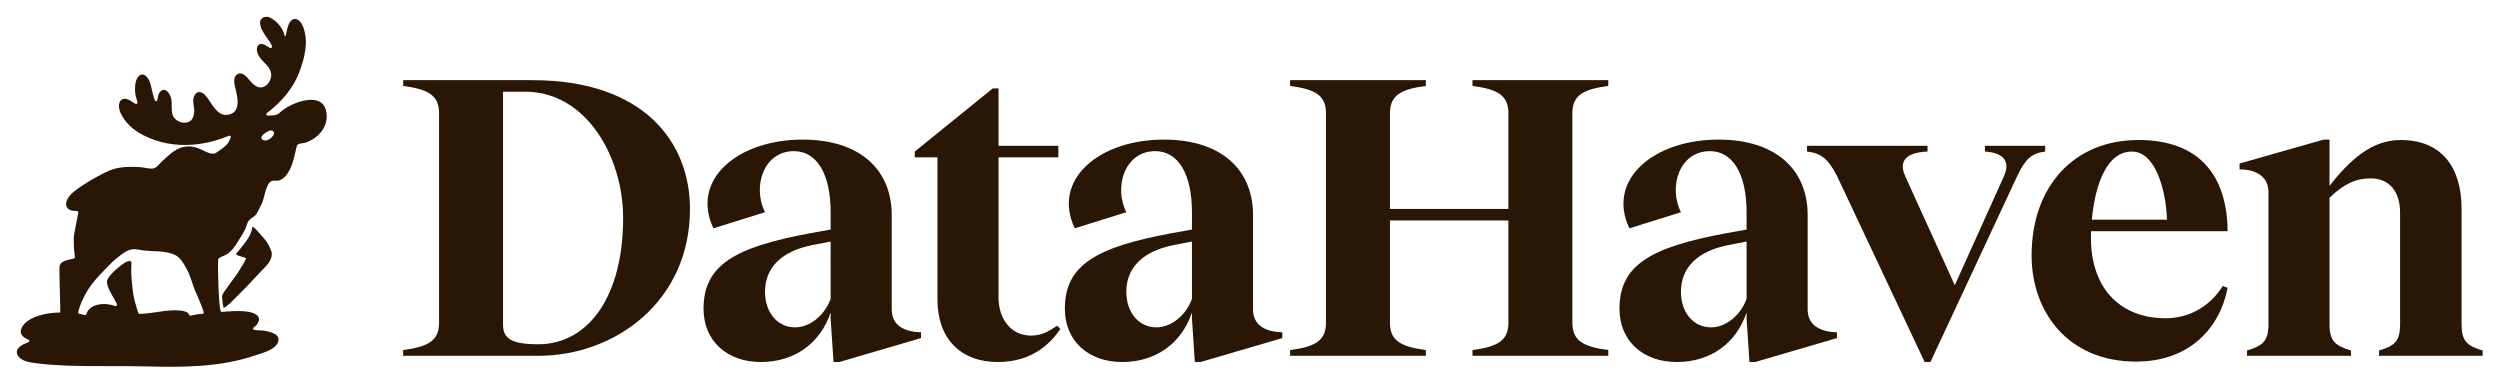 <svg width="1635" height="250" viewBox="0 0 1635 250" fill="none" xmlns="http://www.w3.org/2000/svg">
<path d="M348.151 52.425C421.56 52.425 451.247 93.448 451.247 136.63C451.247 197.084 402.398 232.709 351.929 232.709H263.677V228.93C280.14 226.771 287.157 222.723 287.157 211.118V74.016C287.157 62.411 280.14 58.363 263.677 56.204V52.425H348.151ZM351.929 225.152C384.855 225.152 407.526 193.845 407.526 142.567C407.526 102.354 383.236 59.982 343.563 59.982H328.989V212.197C328.989 221.374 334.387 225.152 351.929 225.152Z" fill="#2A1605"/>
<path d="M598.296 217.055L602.345 217.325V221.104L548.907 236.757H545.129L543.24 208.419V204.371C536.493 224.612 519.49 236.757 497.629 236.757C475.229 236.757 460.115 222.723 460.115 201.942C460.115 173.604 480.087 161.729 529.746 152.553L543.24 150.124V138.789C543.24 113.959 534.334 98.846 519.22 98.846C499.249 98.846 491.962 122.326 500.328 138.789L466.592 149.314C451.479 117.468 482.516 91.289 524.888 91.289C562.132 91.289 583.183 110.721 583.183 140.678V202.212C583.183 211.388 589.12 215.706 598.296 217.055ZM543.24 195.465V157.951L530.825 160.379C512.203 164.158 500.328 174.144 500.328 190.876C500.328 204.371 508.425 214.087 520.03 214.087C529.476 214.087 539.192 206.53 543.24 195.465Z" fill="#2A1605"/>
<path d="M691.36 213.007L693.519 215.166C687.312 224.072 675.707 236.757 652.497 236.757C628.477 236.757 613.094 221.643 613.094 196.004V102.894H598.25V99.116L649.258 57.823H653.037V95.337H692.17V102.894H653.037V194.655C653.037 208.149 660.863 219.484 674.358 219.484C682.184 219.484 686.772 215.976 691.36 213.007Z" fill="#2A1605"/>
<path d="M834.593 217.055L838.642 217.325V221.104L785.204 236.757H781.426L779.537 208.419V204.371C772.79 224.612 755.787 236.757 733.926 236.757C711.526 236.757 696.412 222.723 696.412 201.942C696.412 173.604 716.384 161.729 766.043 152.553L779.537 150.124V138.789C779.537 113.959 770.631 98.846 755.517 98.846C735.546 98.846 728.259 122.326 736.625 138.789L702.889 149.314C687.776 117.468 718.813 91.289 761.185 91.289C798.429 91.289 819.48 110.721 819.48 140.678V202.212C819.48 211.388 825.417 215.706 834.593 217.055ZM779.537 195.465V157.951L767.122 160.379C748.5 164.158 736.625 174.144 736.625 190.876C736.625 204.371 744.722 214.087 756.327 214.087C765.773 214.087 775.489 206.53 779.537 195.465Z" fill="#2A1605"/>
<path d="M1051.81 56.204C1035.34 58.363 1028.33 62.411 1028.33 74.016V211.118C1028.33 222.723 1035.34 226.771 1051.81 228.93V232.709H963.014V228.93C979.477 226.771 986.494 222.723 986.494 211.118V144.186H909.037V211.118C909.037 222.723 916.054 226.771 932.517 228.93V232.709H843.725V228.93C860.188 226.771 867.205 222.723 867.205 211.118V74.016C867.205 62.411 860.188 58.363 843.725 56.204V52.425H932.517V56.204C916.054 58.363 909.037 62.411 909.037 74.016V136.63H986.494V74.016C986.494 62.411 979.477 58.363 963.014 56.204V52.425H1051.81V56.204Z" fill="#2A1605"/>
<path d="M1197.32 217.055L1201.37 217.325V221.104L1147.93 236.757H1144.15L1142.26 208.419V204.371C1135.52 224.612 1118.51 236.757 1096.65 236.757C1074.25 236.757 1059.14 222.723 1059.14 201.942C1059.14 173.604 1079.11 161.729 1128.77 152.553L1142.26 150.124V138.789C1142.26 113.959 1133.36 98.846 1118.24 98.846C1098.27 98.846 1090.99 122.326 1099.35 138.789L1065.62 149.314C1050.5 117.468 1081.54 91.289 1123.91 91.289C1161.16 91.289 1182.21 110.721 1182.21 140.678V202.212C1182.21 211.388 1188.14 215.706 1197.32 217.055ZM1142.26 195.465V157.951L1129.85 160.379C1111.23 164.158 1099.35 174.144 1099.35 190.876C1099.35 204.371 1107.45 214.087 1119.05 214.087C1128.5 214.087 1138.22 206.53 1142.26 195.465Z" fill="#2A1605"/>
<path d="M1258.73 236.757L1201.51 115.309C1195.57 103.704 1190.99 100.195 1181.81 99.116V95.337H1260.62V99.116C1246.58 99.655 1241.46 105.323 1246.04 115.309L1278.43 186.558L1310.55 115.309C1314.86 105.863 1310.82 99.925 1298.13 99.116V95.337H1337.53V99.116C1328.63 100.195 1324.58 103.973 1319.18 115.309L1262.51 236.757H1258.73Z" fill="#2A1605"/>
<path d="M1416.38 208.149C1433.11 208.149 1446.33 198.973 1453.62 187.098L1456.86 188.178C1452 214.087 1432.3 236.487 1396.94 236.487C1351.87 236.487 1328.66 203.291 1328.66 167.127C1328.66 121.786 1356.46 91.559 1398.56 91.559C1438.51 91.559 1456.59 115.039 1456.86 151.203H1367.53V152.013C1366.18 188.448 1386.69 208.149 1416.38 208.149ZM1394.25 99.116C1378.05 99.116 1370.23 120.167 1368.07 143.647H1417.19C1416.65 125.025 1409.9 99.116 1394.25 99.116Z" fill="#2A1605"/>
<path d="M1609.88 212.197C1609.88 222.993 1613.38 226.231 1623.64 229.2V232.709H1555.9V229.2C1566.15 226.231 1569.66 222.993 1569.66 212.197V139.059C1569.66 125.025 1562.38 116.658 1550.5 116.658C1540.52 116.658 1532.69 120.436 1523.51 129.343V212.197C1523.51 222.993 1527.29 226.231 1537.55 229.2V232.709H1469.54V229.2C1479.79 226.231 1483.57 222.993 1483.57 212.197V125.834C1483.57 117.468 1478.44 112.34 1468.73 110.991L1464.68 110.721V106.942L1519.73 91.289H1523.51V121.516C1536.47 105.053 1550.77 91.559 1569.93 91.559C1596.65 91.559 1609.88 109.101 1609.88 136.63V212.197Z" fill="#2A1605"/>
<path d="M213.318 72.737C210.683 59.991 193.089 66.405 185.94 71.311C181.584 74.303 182.644 75.512 176.353 75.553C176.244 75.553 175.791 75.588 175.173 75.638C174.248 75.714 173.8 74.54 174.535 73.975C174.543 73.969 174.552 73.961 174.561 73.955C183.63 66.984 191.71 58.22 195.981 46.507C199.219 37.634 201.956 27.405 198.276 17.601C196.962 14.097 193.868 10.73 190.621 13.324C188.182 15.274 187.638 20.11 186.915 23.196C186.877 23.362 186.833 23.538 186.722 23.652C186.631 23.746 186.482 23.778 186.373 23.714C186.347 23.699 186.324 23.679 186.303 23.652C186.256 23.591 186.236 23.509 186.218 23.43C185.044 18.213 180.756 13.43 176.397 11.41C174.145 10.365 170.395 11.325 170.123 14.226C169.769 18.005 172.725 22.095 174.745 24.981C175.764 26.436 177.263 28.304 177.887 30.233C178.141 31.024 177.316 31.726 176.578 31.349C175.17 30.628 173.75 29.475 172.336 29.021C170.202 28.333 168.513 29.007 168.059 31.489C167.881 32.458 167.989 33.486 168.32 34.443C169.054 36.562 170.284 38.281 171.765 39.785C175 43.073 178.583 46.355 176.985 51.548C175.779 55.465 171.932 58.422 168.129 56.683C166.285 55.84 164.675 54.25 163.34 52.587C161.265 50.002 158.009 46.401 154.909 48.767C151.888 51.071 153.548 56.232 154.379 59.596C155.369 63.594 156.297 69.256 153.791 72.529C151.803 75.12 147.066 75.942 144.247 74.268C139.657 71.543 137.529 65.781 134.068 62.128C132.022 59.967 129.27 59.315 127.531 61.841C125.675 64.534 126.51 67.646 126.934 70.828C127.201 72.828 126.908 74.842 126.264 76.651C124.191 82.482 114.323 80.779 112.745 74.634C111.881 71.273 112.704 67.807 111.946 64.449C111.164 60.983 108.011 56.712 104.902 59.821C103.345 61.378 103.283 63.346 102.976 65.325C102.833 66.255 101.547 66.396 101.196 65.521C99.803 62.06 99.287 57.649 98.254 54.323C96.966 50.187 93.192 46.331 90.072 50.594C88.921 52.166 88.535 54.306 88.385 56.396C88.233 58.527 88.298 60.731 88.793 62.857C88.889 63.27 89.41 65.249 89.917 66.774C90.177 67.555 89.357 68.27 88.626 67.895C86.992 67.058 85.502 65.755 83.807 65.079C78.233 62.857 76.564 68.627 78.693 73.492C81.705 80.375 87.396 85.129 93.433 88.261C103.772 93.63 114.779 95.419 125.579 94.655C130.447 94.309 135.272 93.446 139.976 92.155C143.331 91.236 146.569 90.108 149.71 88.803C150.503 88.475 151.276 89.312 150.89 90.079C150.407 91.034 149.903 92.061 149.37 93.171C148.217 95.58 140.793 100.293 140.608 100.337C138.776 100.773 136.847 100.237 135.134 99.453C130.951 97.535 127.37 95.489 122.572 95.752C115.359 96.151 111.211 100.89 106.158 105.343C104.574 106.739 102.619 109.55 100.567 110.103C98.283 110.721 94.211 109.462 91.802 109.318C85.979 108.967 79.934 108.926 74.281 110.554C68.13 112.325 50.226 122.656 46.066 127.431C40.94 133.318 42.934 138.274 50.25 138.002C50.844 137.978 51.303 138.517 51.192 139.102L48.312 154.135C48.303 154.185 48.297 154.231 48.294 154.281C48.13 158.892 48.32 163.45 48.964 167.985C49.023 168.389 48.815 168.79 48.44 168.956C46.336 169.884 39.91 169.949 39.011 173.939C38.531 176.073 39.702 204.425 39.359 204.417C31.889 204.206 17.898 206.762 14.221 214.282C12.12 218.58 15.319 220.705 18.616 222.16C19.394 222.502 19.342 223.618 18.537 223.887C14.643 225.205 9.508 227.86 11.408 232.008C13.37 236.288 19.737 237.049 23.806 237.573C29.971 238.363 36.201 238.811 42.41 239.066C59.612 239.772 76.846 239.157 94.056 239.608C118.696 240.255 143.665 240.41 167.266 232.324C172.087 230.673 181.645 228.434 182.161 222.125C182.503 217.921 174.789 216.513 171.754 216.132C170.928 216.027 168.226 216.094 166.323 215.772C165.486 215.632 165.272 214.549 165.978 214.077C168.835 212.169 171.127 208.328 167.67 205.828C162.731 202.253 150.711 203.615 144.768 203.96C142.959 204.065 142.312 174.463 142.681 169.598C142.702 169.308 142.86 169.05 143.103 168.889C145.155 167.522 147.406 167.174 149.42 165.578C152.634 163.031 154.921 159.152 157.031 155.704C158.176 153.83 159.426 151.913 160.357 149.925C161.241 148.037 161.554 145.671 162.936 144.05C164.567 142.138 166.408 142.041 167.848 139.644C169.192 137.41 170.351 135.071 171.42 132.697C172.957 129.281 173.829 120.282 177.483 118.475C178.926 117.761 181.186 118.549 182.866 117.928C184.403 117.36 185.668 116.321 186.748 115.112C191.49 109.798 192.413 101.865 194.193 95.22C194.248 95.009 194.38 94.825 194.556 94.699C196.189 93.525 198.347 93.809 200.203 93.15C208.639 90.152 215.299 82.275 213.326 72.74L213.318 72.737ZM132.332 205.263C129.771 205.274 127.268 205.907 124.765 206.445C124.297 206.545 123.805 206.293 123.661 205.834C123.038 203.825 119.642 203.231 117.742 203.058C108.623 202.23 99.773 205.28 90.754 205.263C90.511 205.263 88.792 199.191 88.588 198.565C87.308 194.659 86.895 190.552 86.448 186.489C85.944 181.922 85.616 177.311 85.976 172.721C86.284 168.813 81.805 171.556 80.221 172.73C76.878 175.209 72.659 178.722 70.502 182.323C68.643 185.432 72.185 190.816 73.579 193.614C73.851 194.159 75.581 196.914 76.453 198.887C76.79 199.645 76.043 200.424 75.268 200.128C68.906 197.692 58.745 198.328 56.5 205.383C56.359 205.828 55.894 206.085 55.434 205.992L51.871 205.257C51.362 205.151 51.037 204.648 51.154 204.141C52.308 199.062 54.846 193.743 57.595 189.393C60.525 184.756 64.415 180.631 68.21 176.702C71.149 173.661 74.094 170.461 77.49 167.92C79.858 166.149 82.255 164.161 85.151 163.333C87.654 162.616 90.212 163.213 92.709 163.611C99.82 164.747 107.499 163.599 114.226 166.62C117.979 168.307 120.005 172.174 121.931 175.593C124.504 180.154 125.617 185.312 127.616 190.116C129.543 194.736 131.726 199.273 133.202 204.065C133.383 204.66 132.947 205.266 132.327 205.269L132.332 205.263ZM178.996 88.042C178.018 90.184 174.286 93.027 171.78 91.394C169.561 89.945 172.254 87.831 173.487 86.967C174.511 86.247 175.714 85.454 177.011 85.296C178.01 85.176 178.791 85.7 179.081 86.464C179.257 86.929 179.251 87.485 178.999 88.042H178.996Z" fill="#2A1605"/>
<path d="M156.725 176.457C154.986 179.542 152.743 182.338 150.639 185.175C149.514 186.691 148.396 188.216 147.351 189.788C146.37 191.264 145.012 192.736 145.223 194.642C145.463 196.811 145.659 199.177 146.212 201.293C146.347 201.811 150.173 198.629 150.416 198.386C153.715 195.055 157.073 191.782 160.337 188.412C161.008 187.721 161.675 187.028 162.337 186.328C165.504 182.994 168.607 179.595 171.819 176.304C174.412 173.646 177.489 170.578 177.767 166.653C177.931 164.352 176.427 161.752 175.396 159.791C174.228 157.569 172.527 155.704 170.838 153.871C169.661 152.592 168.56 151.09 167.267 149.858C166.889 149.498 165.648 148.174 165.171 148.479C164.767 148.739 164.834 149.755 164.731 150.18C163.601 154.867 160.285 158.705 157.372 162.399C156.748 163.189 156.104 163.965 155.44 164.72C154.845 165.4 153.841 165.938 154.714 166.603C155.683 167.341 157.345 167.61 158.487 167.987C158.853 168.108 160.744 168.497 160.823 168.986C160.855 169.188 160.776 169.387 160.697 169.574C159.655 172.001 158.025 174.156 156.728 176.451L156.725 176.457Z" fill="#2A1605"/>
</svg>
